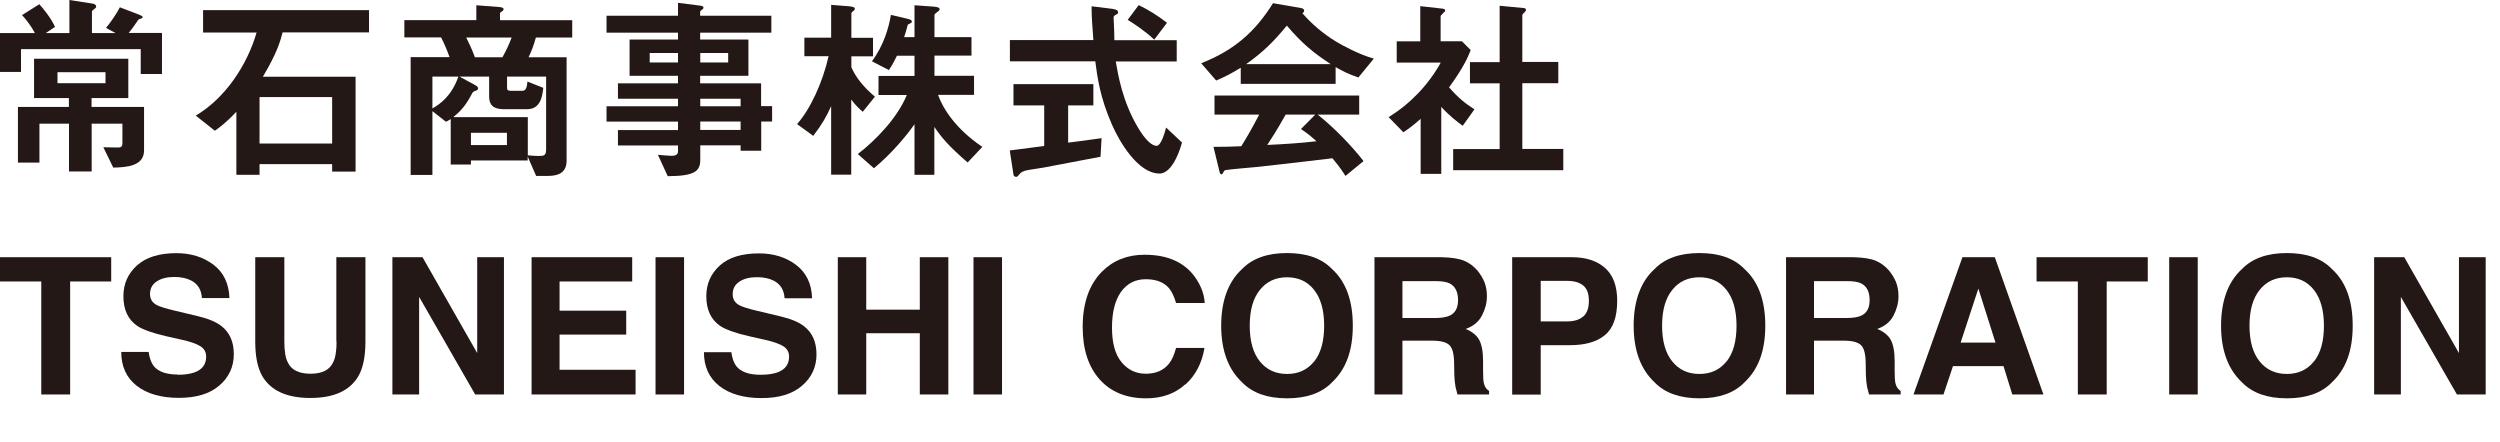 <svg width="164" height="29" viewBox="0 0 164 29" fill="none" xmlns="http://www.w3.org/2000/svg">
<g clip-path="url(#clip0_716_27727)">
<path d="M9.231 4.863V3.225H1.378V4.721H0V2.167H2.285C1.999 1.621 1.63 1.184 1.445 0.991L2.579 0.277C2.789 0.512 3.293 1.092 3.612 1.764L3.007 2.167H4.553V0L6.065 0.235C6.165 0.244 6.308 0.302 6.308 0.428C6.308 0.47 6.308 0.496 6.266 0.529C6.241 0.554 6.031 0.697 6.031 0.748V2.167H7.577L6.955 1.831C7.241 1.487 7.669 0.874 7.862 0.479L9.139 0.966C9.231 1.008 9.357 1.058 9.357 1.117C9.357 1.159 9.34 1.184 9.315 1.193C9.273 1.218 9.097 1.26 9.072 1.294C8.954 1.478 8.643 1.924 8.442 2.159H10.626V4.855H9.214L9.231 4.863ZM7.425 10.987L6.779 9.66C6.905 9.66 7.568 9.676 7.711 9.676C7.879 9.676 8.03 9.676 8.03 9.382V8.114H6.014V11.247H4.527V8.114H2.587V10.668H1.176V7.014H4.519V6.434H2.234V3.855H8.417V6.434H6.006V7.014H9.45V9.87C9.45 10.911 8.274 10.978 7.409 10.995L7.425 10.987ZM6.921 4.737H3.771V5.46H6.921V4.737Z" fill="#231815"/>
<path d="M18.538 2.126C18.387 2.722 18.16 3.495 17.245 5.032H23.326V11.256H21.789V10.769H17.026V11.466H15.506V7.333C14.884 7.989 14.498 8.291 14.095 8.577L12.843 7.585C14.792 6.426 16.211 4.268 16.833 2.134H13.322V0.664H24.208V2.126H18.538ZM21.789 6.367H17.026V9.417H21.789V6.367Z" fill="#231815"/>
<path d="M35.153 2.461C35.002 3.016 34.859 3.369 34.674 3.755H37.169V10.534C37.169 11.231 36.766 11.541 35.942 11.541H35.17L34.615 10.265V10.525H30.894V10.794H29.567V7.812C29.424 7.904 29.374 7.93 29.256 7.988L28.366 7.291V11.474H26.938V3.747H29.491C29.332 3.293 29.139 2.856 28.937 2.453H26.526V1.319H31.247V0.345L32.767 0.462C32.868 0.479 33.036 0.488 33.036 0.605C33.036 0.681 32.961 0.731 32.801 0.84V1.327H37.538V2.461H35.153ZM28.366 5.023V7.115C28.819 6.854 29.609 6.342 30.071 5.023H28.366ZM35.816 5.023H33.263V5.763C33.263 5.922 33.33 5.956 33.548 5.956H34.246C34.439 5.956 34.556 5.88 34.598 5.351L35.64 5.763C35.573 6.309 35.472 7.165 34.565 7.165H33.078C32.331 7.165 32.087 6.871 32.087 6.317V5.023H30.138L31.146 5.569C31.197 5.595 31.364 5.687 31.364 5.788C31.364 5.855 31.314 5.914 31.264 5.931C31.054 6.006 31.029 6.006 30.945 6.174C30.491 7.048 30.105 7.375 29.735 7.686H34.624V10.189C34.976 10.214 35.06 10.231 35.321 10.231C35.707 10.231 35.825 10.206 35.825 9.769V5.032L35.816 5.023ZM30.583 2.461C30.776 2.839 30.945 3.201 31.154 3.755H32.961C33.204 3.318 33.372 2.965 33.565 2.461H30.583ZM33.255 8.711H30.894V9.517H33.255V8.711Z" fill="#231815"/>
<path d="M49.936 7.971V9.886H48.584V9.533H45.938V10.466C45.938 11.213 45.619 11.549 43.804 11.558L43.158 10.155C43.494 10.18 43.855 10.222 44.073 10.222C44.283 10.222 44.477 10.155 44.477 9.928V9.542H40.537V8.534H44.477V7.979H39.789V6.972H44.477V6.476H40.537V5.468H44.477V4.972H41.301V2.595H44.477V2.142H39.789V1.033H44.477V0.185L45.997 0.378C46.064 0.395 46.148 0.42 46.148 0.495C46.148 0.571 46.123 0.588 46.005 0.672C45.98 0.689 45.93 0.722 45.93 0.789V1.033H50.6V2.142H45.93V2.595H49.096V4.972H45.93V5.468H49.928V6.963H50.65V7.971H49.928H49.936ZM44.477 3.477H42.62V4.099H44.477V3.477ZM47.769 3.477H45.938V4.099H47.769V3.477ZM48.584 6.476H45.938V6.972H48.584V6.476ZM48.584 7.971H45.938V8.525H48.584V7.971Z" fill="#231815"/>
<path d="M56.589 7.325C56.379 7.148 56.085 6.871 55.841 6.527V11.457H54.523V6.964C54.228 7.619 53.926 8.165 53.347 8.912L52.288 8.139C53.17 7.148 53.968 5.393 54.355 3.688H52.767V2.47H54.523V0.319L55.699 0.412C55.799 0.429 56.077 0.437 56.077 0.571C56.077 0.639 56.026 0.689 55.976 0.723C55.925 0.765 55.85 0.823 55.85 0.865V2.478H57.269V3.696H55.85V4.41C56.118 5.032 56.614 5.687 57.395 6.342L56.597 7.333L56.589 7.325ZM63.477 10.659C62.233 9.584 61.763 9.021 61.293 8.324V11.466H59.991V8.148C59.462 8.912 58.454 10.113 57.328 11.037L56.27 10.105C57.42 9.231 58.865 7.745 59.487 6.233H57.63V4.981H59.991V3.654H58.84C58.554 4.25 58.403 4.452 58.311 4.595L57.202 4.024C57.975 2.948 58.286 1.89 58.445 0.975L59.545 1.235C59.814 1.302 59.814 1.361 59.814 1.403C59.814 1.478 59.789 1.504 59.688 1.546C59.663 1.554 59.545 1.613 59.545 1.638C59.445 2.016 59.394 2.209 59.31 2.436H59.991V0.345L61.284 0.437C61.385 0.454 61.637 0.462 61.637 0.605C61.637 0.672 61.587 0.723 61.536 0.748C61.326 0.916 61.301 0.924 61.301 0.991V2.436H63.729V3.646H61.301V4.973H63.897V6.224H61.536C61.855 7.131 62.721 8.484 64.443 9.635L63.485 10.651L63.477 10.659Z" fill="#231815"/>
<path d="M72.204 10.281C71.078 10.5 68.458 10.995 68.449 10.995C68.323 11.02 67.685 11.113 67.542 11.138C67.248 11.188 67.063 11.23 66.921 11.382C66.752 11.575 66.744 11.6 66.652 11.6C66.601 11.6 66.501 11.575 66.484 11.457L66.24 9.87C66.954 9.777 67.399 9.718 68.5 9.576V6.913H66.484V5.519H71.725V6.913H70.07V9.357C70.91 9.256 71.179 9.214 72.263 9.063L72.195 10.29L72.204 10.281ZM76.051 11.382C74.657 11.382 73.43 9.29 72.951 8.19C72.153 6.384 71.986 5.048 71.851 4.023H66.249V2.629H71.725C71.65 1.596 71.608 1.142 71.608 0.412L72.767 0.554C73.128 0.596 73.346 0.63 73.346 0.815C73.346 0.882 73.304 0.916 73.204 0.966C73.061 1.042 73.052 1.092 73.052 1.151C73.094 1.923 73.094 2.117 73.103 2.637H77.193V4.032H73.195C73.338 4.872 73.632 6.678 74.665 8.391C75.152 9.214 75.581 9.567 75.875 9.567C76.169 9.567 76.421 8.66 76.496 8.366L77.538 9.349C77.437 9.735 76.941 11.39 76.043 11.39L76.051 11.382ZM75.723 2.604C75.077 1.999 74.371 1.546 73.976 1.302L74.699 0.336C75.345 0.647 75.925 1.008 76.555 1.495L75.715 2.604H75.723Z" fill="#231815"/>
<path d="M89.104 5.082C88.449 4.863 88.004 4.62 87.617 4.401V5.502H81.393V4.443C80.738 4.847 80.343 5.04 79.78 5.283L78.798 4.149C80.99 3.284 82.334 2.083 83.51 0.21L85.358 0.529C85.459 0.546 85.551 0.605 85.551 0.697C85.551 0.773 85.501 0.84 85.433 0.865C86.063 1.588 86.803 2.209 87.617 2.713C88.071 2.982 89.104 3.553 90.121 3.847L89.104 5.09V5.082ZM88.256 11.533C88.13 11.34 87.97 11.054 87.407 10.382C85.635 10.6 82.737 10.928 82.359 10.962C82.09 10.987 80.721 11.104 80.41 11.155C80.343 11.163 80.31 11.197 80.284 11.247C80.209 11.398 80.167 11.44 80.133 11.44C80.1 11.44 80.032 11.39 80.016 11.323L79.604 9.634C80.419 9.634 80.78 9.618 81.427 9.592C81.746 9.08 82.023 8.626 82.603 7.518H79.671V6.266H89.163V7.518H86.441C87.55 8.4 88.684 9.584 89.448 10.567L88.272 11.533H88.256ZM84.417 1.68C83.485 2.814 82.804 3.452 81.746 4.208H87.298C86.198 3.486 85.442 2.889 84.417 1.68ZM85.349 8.458L86.282 7.518H84.341C83.737 8.593 83.359 9.156 83.132 9.508C84.216 9.458 85.291 9.391 86.357 9.265C86.173 9.097 85.87 8.811 85.349 8.467V8.458Z" fill="#231815"/>
<path d="M95.958 8.257C95.572 7.971 95.093 7.61 94.547 7.014V11.407H93.195V7.795C92.758 8.181 92.481 8.4 92.061 8.677L91.095 7.686C92.514 6.804 93.699 5.577 94.513 4.107H91.624V2.713H93.17V0.403L94.665 0.571C94.74 0.588 94.808 0.622 94.808 0.689C94.808 0.739 94.757 0.79 94.715 0.815C94.539 0.991 94.505 1.025 94.505 1.075V2.705H95.9L96.479 3.284C96.286 3.771 96 4.443 95.059 5.729C95.664 6.426 96.109 6.779 96.723 7.173L95.95 8.257H95.958ZM95.328 11.172V9.777H98.377V5.468H96.429V4.074H98.377V0.378L99.965 0.529C100.032 0.529 100.108 0.58 100.108 0.647C100.108 0.68 100.083 0.739 100.041 0.773C99.94 0.874 99.864 0.941 99.864 0.991V4.065H102.224V5.46H99.864V9.769H102.552V11.163H95.337L95.328 11.172Z" fill="#231815"/>
</g>
<g clip-path="url(#clip1_716_27727)">
<path d="M7.295 16.873V18.464H4.602V25.878H2.708V18.464H0V16.873H7.295Z" fill="#231815"/>
<path d="M11.661 24.584C12.105 24.584 12.467 24.532 12.741 24.436C13.267 24.251 13.525 23.903 13.525 23.392C13.525 23.096 13.392 22.867 13.133 22.704C12.874 22.549 12.46 22.401 11.905 22.282L10.951 22.068C10.011 21.853 9.367 21.624 9.005 21.38C8.398 20.965 8.095 20.314 8.095 19.434C8.095 18.627 8.391 17.954 8.975 17.421C9.574 16.881 10.433 16.607 11.572 16.607C12.519 16.607 13.333 16.859 13.999 17.362C14.665 17.865 15.02 18.598 15.05 19.552H13.244C13.215 19.012 12.978 18.627 12.534 18.398C12.238 18.25 11.876 18.169 11.439 18.169C10.958 18.169 10.566 18.265 10.277 18.465C9.989 18.657 9.841 18.931 9.841 19.286C9.841 19.604 9.981 19.848 10.27 20.004C10.455 20.107 10.847 20.233 11.439 20.373L12.993 20.744C13.674 20.906 14.184 21.121 14.532 21.395C15.072 21.816 15.338 22.43 15.338 23.237C15.338 24.044 15.027 24.746 14.391 25.287C13.762 25.834 12.874 26.1 11.727 26.1C10.581 26.1 9.634 25.834 8.96 25.301C8.287 24.769 7.954 24.029 7.954 23.089H9.752C9.811 23.503 9.922 23.807 10.085 24.014C10.388 24.384 10.914 24.569 11.653 24.569L11.661 24.584Z" fill="#231815"/>
<path d="M22.064 22.407V16.873H23.973V22.407C23.973 23.362 23.825 24.109 23.529 24.642C22.974 25.619 21.916 26.107 20.362 26.107C18.808 26.107 17.743 25.619 17.188 24.642C16.892 24.109 16.744 23.362 16.744 22.407V16.873H18.653V22.407C18.653 23.029 18.727 23.48 18.875 23.762C19.104 24.265 19.6 24.516 20.37 24.516C21.139 24.516 21.628 24.265 21.857 23.762C22.005 23.473 22.079 23.022 22.079 22.407H22.064Z" fill="#231815"/>
<path d="M33.052 25.878H31.172L27.495 19.477V25.878H25.741V16.873H27.717L31.305 23.162V16.873H33.059V25.878H33.052Z" fill="#231815"/>
<path d="M41.08 21.949H36.707V24.257H41.694V25.878H34.872V16.873H41.472V18.464H36.707V20.38H41.08V21.949Z" fill="#231815"/>
<path d="M43.003 16.873H44.875V25.878H43.003V16.873Z" fill="#231815"/>
<path d="M49.899 24.584C50.343 24.584 50.706 24.532 50.98 24.436C51.505 24.25 51.764 23.903 51.764 23.392C51.764 23.096 51.631 22.867 51.372 22.704C51.113 22.549 50.698 22.401 50.144 22.282L49.189 22.068C48.249 21.853 47.606 21.624 47.243 21.38C46.636 20.965 46.333 20.314 46.333 19.434C46.333 18.627 46.629 17.954 47.214 17.421C47.798 16.888 48.664 16.622 49.796 16.622C50.743 16.622 51.557 16.874 52.223 17.377C52.889 17.88 53.244 18.612 53.273 19.567H51.468C51.438 19.027 51.202 18.642 50.758 18.413C50.462 18.265 50.099 18.183 49.663 18.183C49.182 18.183 48.789 18.279 48.501 18.479C48.212 18.672 48.064 18.945 48.064 19.3C48.064 19.619 48.205 19.863 48.493 20.018C48.678 20.122 49.071 20.248 49.663 20.388L51.216 20.758C51.897 20.921 52.408 21.136 52.755 21.409C53.295 21.831 53.562 22.445 53.562 23.252C53.562 24.058 53.251 24.761 52.615 25.301C51.986 25.849 51.098 26.115 49.951 26.115C48.804 26.115 47.857 25.849 47.184 25.316C46.511 24.783 46.178 24.043 46.178 23.104H47.976C48.035 23.518 48.146 23.821 48.309 24.029C48.612 24.398 49.137 24.584 49.877 24.584H49.899Z" fill="#231815"/>
<path d="M60.339 25.878V21.86H56.825V25.878H54.96V16.873H56.825V20.314H60.339V16.873H62.211V25.878H60.339Z" fill="#231815"/>
<path d="M63.861 16.873H65.733V25.878H63.861V16.873Z" fill="#231815"/>
<path d="M77.764 25.205C77.091 25.819 76.233 26.13 75.189 26.13C73.894 26.13 72.873 25.716 72.133 24.887C71.394 24.051 71.024 22.911 71.024 21.454C71.024 19.885 71.445 18.672 72.289 17.821C73.021 17.081 73.954 16.711 75.086 16.711C76.603 16.711 77.705 17.207 78.408 18.198C78.793 18.753 79 19.315 79.029 19.878H77.15C77.024 19.449 76.869 19.123 76.684 18.901C76.344 18.509 75.833 18.317 75.16 18.317C74.486 18.317 73.939 18.59 73.539 19.145C73.147 19.7 72.947 20.477 72.947 21.491C72.947 22.504 73.155 23.259 73.576 23.762C73.991 24.265 74.523 24.517 75.167 24.517C75.811 24.517 76.329 24.302 76.677 23.866C76.869 23.637 77.024 23.289 77.15 22.823H79.015C78.852 23.807 78.438 24.606 77.772 25.22L77.764 25.205Z" fill="#231815"/>
<path d="M84.431 26.13C83.143 26.13 82.159 25.782 81.478 25.079C80.569 24.221 80.11 22.985 80.11 21.365C80.11 19.744 80.569 18.479 81.478 17.65C82.159 16.947 83.143 16.6 84.431 16.6C85.718 16.6 86.702 16.947 87.383 17.65C88.293 18.479 88.744 19.715 88.744 21.365C88.744 23.015 88.293 24.221 87.383 25.079C86.702 25.782 85.718 26.13 84.431 26.13ZM86.214 23.71C86.65 23.163 86.865 22.378 86.865 21.365C86.865 20.351 86.643 19.574 86.207 19.019C85.77 18.464 85.178 18.19 84.431 18.19C83.683 18.19 83.091 18.464 82.648 19.019C82.204 19.567 81.982 20.351 81.982 21.365C81.982 22.378 82.204 23.163 82.648 23.71C83.091 24.258 83.683 24.531 84.431 24.531C85.178 24.531 85.77 24.258 86.207 23.71H86.214Z" fill="#231815"/>
<path d="M93.946 22.348H92V25.878H90.165V16.873H94.582C95.211 16.888 95.7 16.962 96.04 17.102C96.38 17.243 96.669 17.458 96.906 17.731C97.098 17.961 97.253 18.212 97.372 18.486C97.483 18.76 97.542 19.078 97.542 19.433C97.542 19.862 97.431 20.284 97.216 20.698C97.002 21.113 96.647 21.401 96.151 21.579C96.565 21.749 96.861 21.986 97.031 22.289C97.202 22.6 97.29 23.066 97.29 23.695V24.302C97.29 24.716 97.305 24.99 97.342 25.138C97.394 25.367 97.505 25.537 97.683 25.648V25.878H95.611C95.552 25.678 95.515 25.515 95.485 25.397C95.441 25.145 95.411 24.886 95.404 24.62L95.389 23.784C95.381 23.207 95.278 22.829 95.078 22.637C94.878 22.445 94.501 22.348 93.946 22.348ZM95.085 20.713C95.463 20.543 95.648 20.203 95.648 19.7C95.648 19.152 95.47 18.789 95.108 18.597C94.9 18.493 94.597 18.442 94.19 18.442H92V20.861H94.131C94.553 20.861 94.871 20.809 95.085 20.713Z" fill="#231815"/>
<path d="M102.98 22.644H101.071V25.885H99.199V16.873H103.121C104.023 16.873 104.749 17.102 105.281 17.569C105.814 18.035 106.088 18.752 106.088 19.729C106.088 20.795 105.821 21.542 105.281 21.986C104.741 22.43 103.979 22.644 102.98 22.644ZM103.861 20.765C104.105 20.55 104.231 20.21 104.231 19.736C104.231 19.263 104.105 18.93 103.861 18.73C103.617 18.53 103.269 18.427 102.825 18.427H101.071V21.083H102.825C103.269 21.083 103.617 20.972 103.861 20.758V20.765Z" fill="#231815"/>
<path d="M111.489 26.13C110.202 26.13 109.218 25.782 108.537 25.079C107.627 24.221 107.168 22.985 107.168 21.365C107.168 19.744 107.627 18.479 108.537 17.65C109.218 16.947 110.202 16.6 111.489 16.6C112.777 16.6 113.761 16.947 114.441 17.65C115.351 18.479 115.803 19.715 115.803 21.365C115.803 23.015 115.351 24.221 114.441 25.079C113.761 25.782 112.777 26.13 111.489 26.13ZM113.265 23.71C113.701 23.163 113.916 22.378 113.916 21.365C113.916 20.351 113.694 19.574 113.258 19.019C112.821 18.464 112.229 18.19 111.482 18.19C110.734 18.19 110.143 18.464 109.699 19.019C109.255 19.567 109.033 20.351 109.033 21.365C109.033 22.378 109.255 23.163 109.699 23.71C110.143 24.258 110.734 24.531 111.482 24.531C112.229 24.531 112.821 24.258 113.258 23.71H113.265Z" fill="#231815"/>
<path d="M120.945 22.348H118.999V25.878H117.164V16.873H121.581C122.21 16.888 122.699 16.962 123.039 17.102C123.379 17.243 123.668 17.458 123.905 17.731C124.097 17.961 124.253 18.212 124.371 18.486C124.482 18.76 124.541 19.078 124.541 19.433C124.541 19.862 124.43 20.284 124.216 20.698C124.001 21.113 123.646 21.401 123.15 21.579C123.564 21.749 123.86 21.986 124.031 22.289C124.201 22.6 124.29 23.066 124.29 23.695V24.302C124.29 24.716 124.304 24.99 124.341 25.138C124.393 25.367 124.504 25.537 124.682 25.648V25.878H122.61C122.551 25.678 122.514 25.515 122.484 25.397C122.44 25.145 122.41 24.886 122.403 24.62L122.388 23.784C122.381 23.207 122.277 22.829 122.077 22.637C121.877 22.445 121.5 22.348 120.945 22.348ZM122.085 20.713C122.462 20.543 122.647 20.203 122.647 19.7C122.647 19.152 122.469 18.789 122.107 18.597C121.9 18.493 121.596 18.442 121.189 18.442H118.999V20.861H121.13C121.552 20.861 121.87 20.809 122.085 20.713Z" fill="#231815"/>
<path d="M131.43 24.02H128.115L127.493 25.878H125.525L128.736 16.873H130.86L134.049 25.878H132.007L131.43 24.02ZM130.904 22.474L129.78 18.93L128.618 22.474H130.904Z" fill="#231815"/>
<path d="M140.893 16.873V18.464H138.2V25.878H136.306V18.464H133.598V16.873H140.893Z" fill="#231815"/>
<path d="M142.299 16.873H144.171V25.878H142.299V16.873Z" fill="#231815"/>
<path d="M150.024 26.13C148.736 26.13 147.752 25.782 147.071 25.079C146.161 24.221 145.702 22.985 145.702 21.365C145.702 19.744 146.161 18.479 147.071 17.65C147.752 16.947 148.736 16.6 150.024 16.6C151.311 16.6 152.295 16.947 152.976 17.65C153.886 18.479 154.337 19.715 154.337 21.365C154.337 23.015 153.886 24.221 152.976 25.079C152.295 25.782 151.311 26.13 150.024 26.13ZM151.799 23.71C152.236 23.163 152.45 22.378 152.45 21.365C152.45 20.351 152.228 19.574 151.792 19.019C151.355 18.464 150.763 18.19 150.016 18.19C149.269 18.19 148.677 18.464 148.233 19.019C147.789 19.567 147.567 20.351 147.567 21.365C147.567 22.378 147.789 23.163 148.233 23.71C148.677 24.258 149.269 24.531 150.016 24.531C150.763 24.531 151.355 24.258 151.792 23.71H151.799Z" fill="#231815"/>
<path d="M163.053 25.878H161.174L157.497 19.477V25.878H155.743V16.873H157.719L161.307 23.162V16.873H163.061V25.878H163.053Z" fill="#231815"/>
</g>
<defs>
<clipPath id="clip0_716_27727">
<rect width="102.544" height="11.6" fill="white"/>
</clipPath>
<clipPath id="clip1_716_27727">
<rect width="163.053" height="9.53" fill="white" transform="translate(0 16.6)"/>
</clipPath>
</defs>
</svg>
